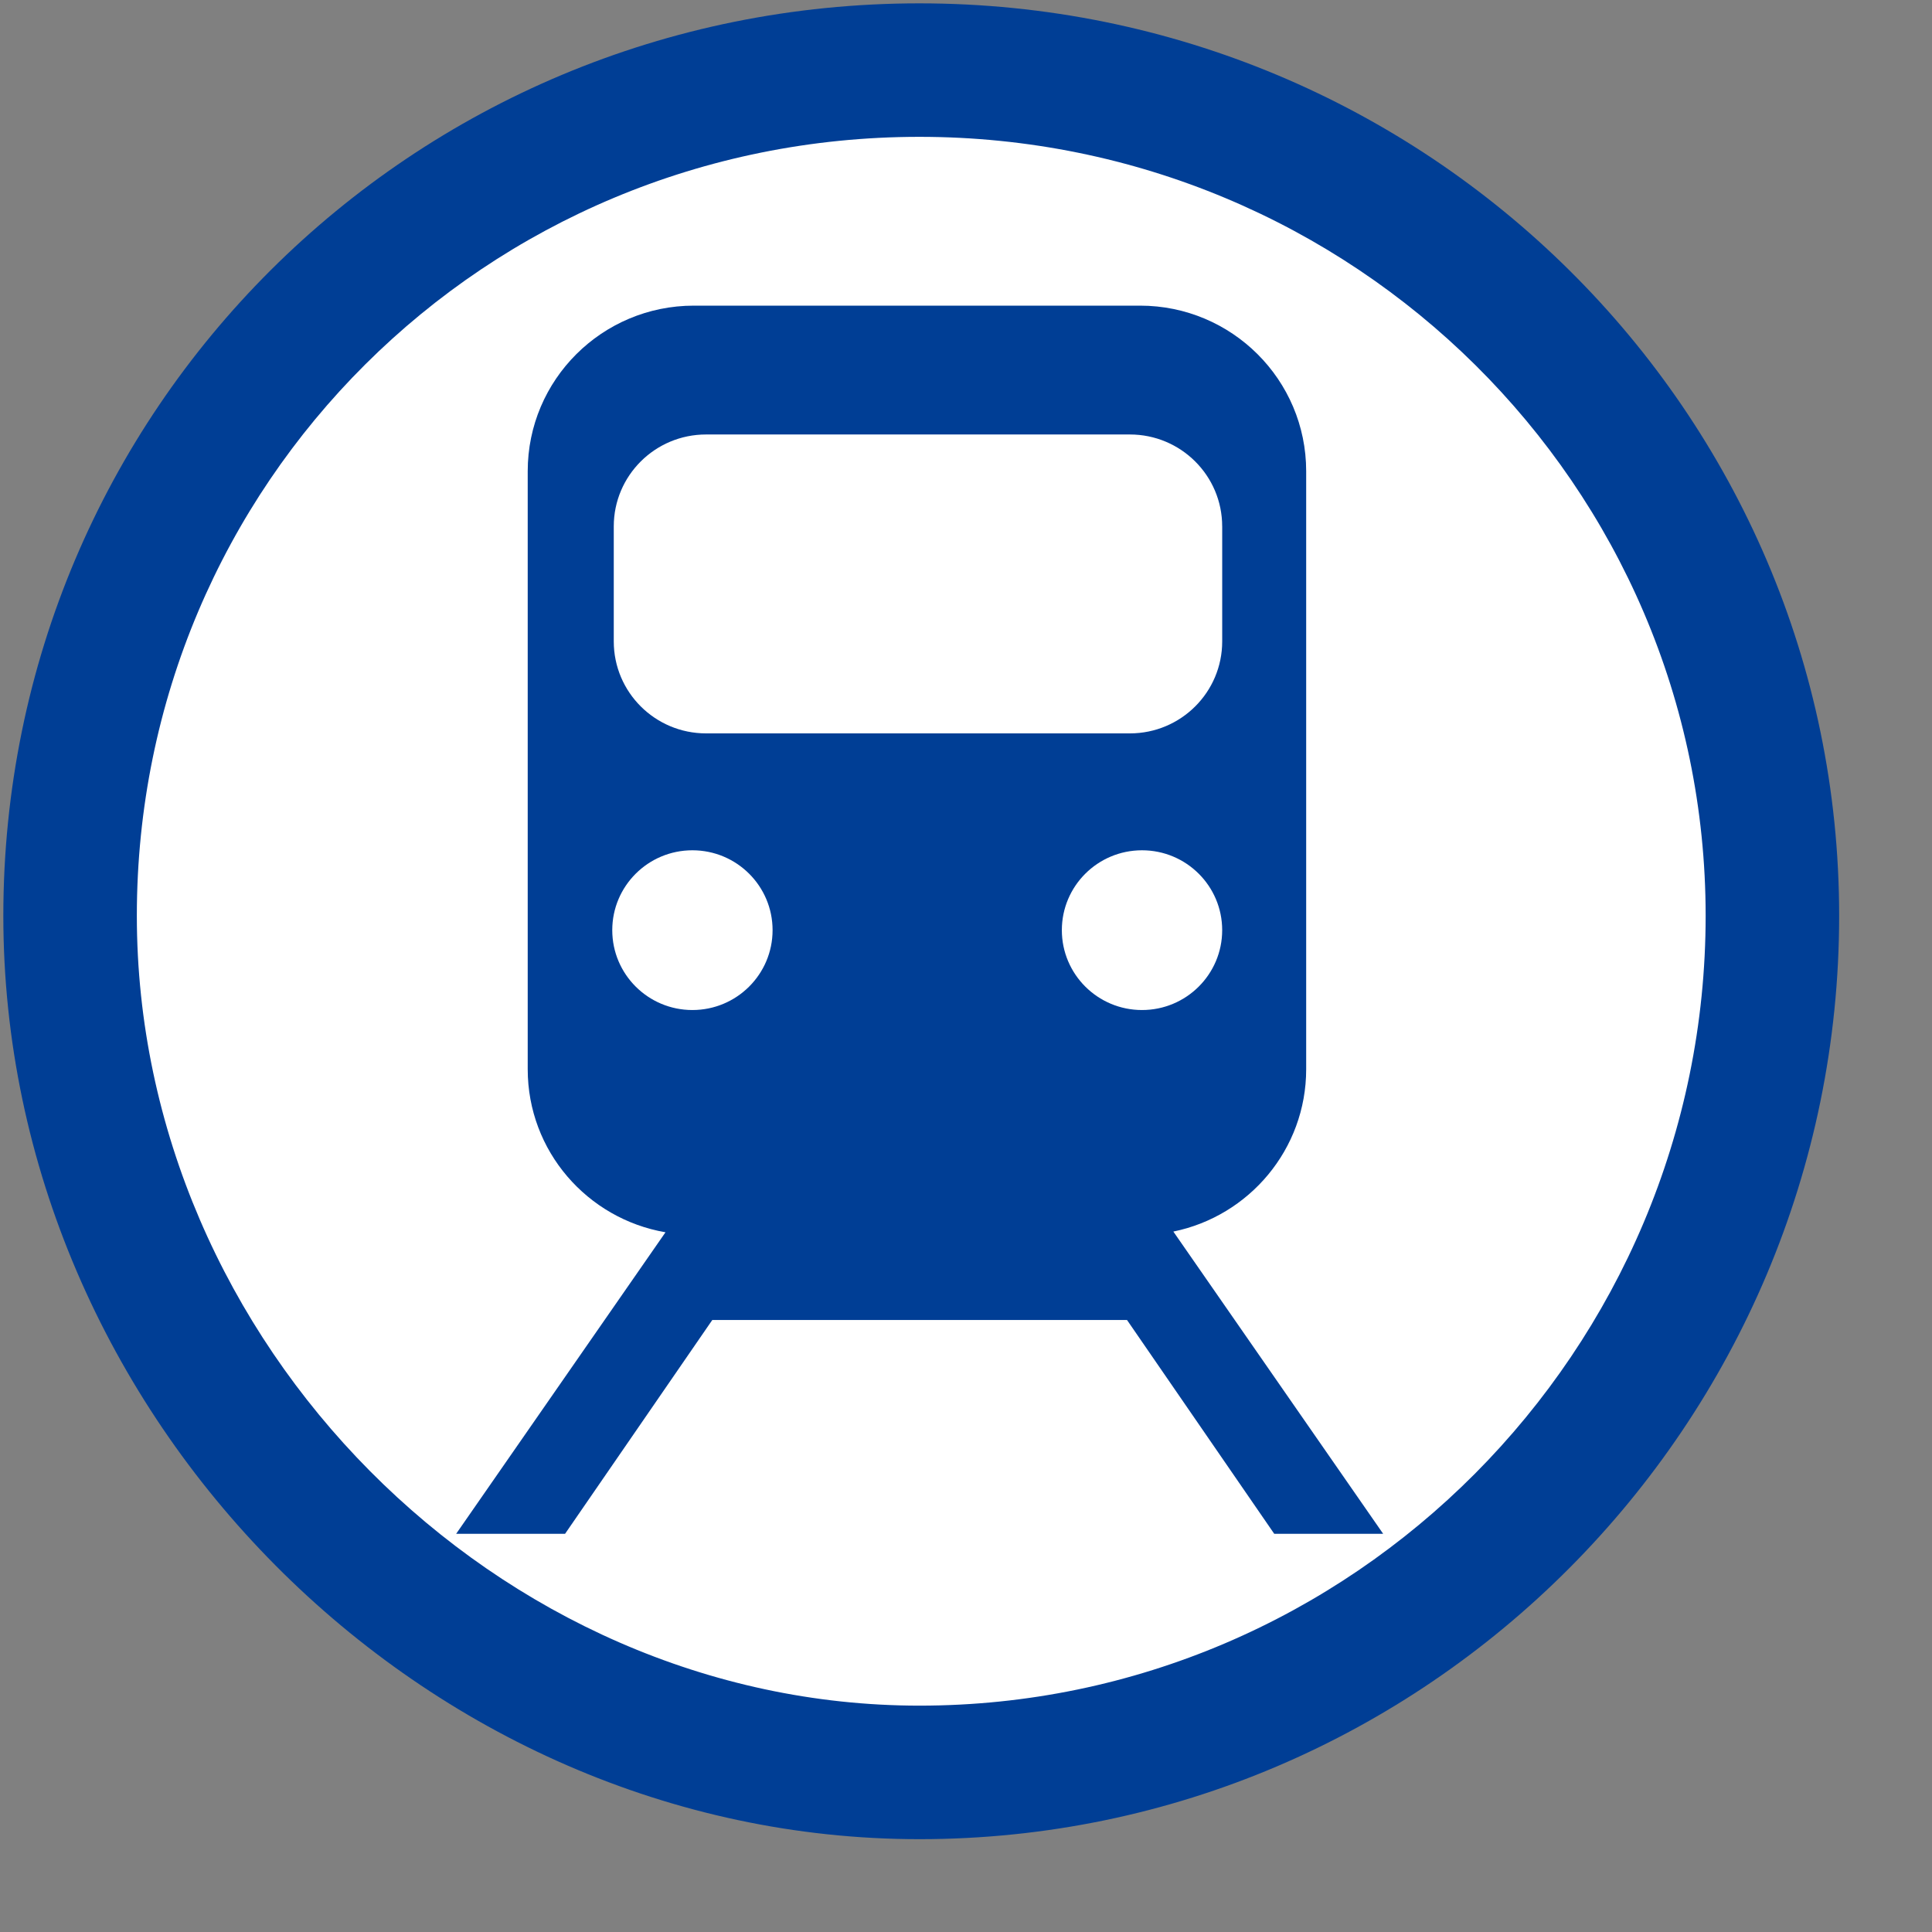 <svg height="100" viewBox="0 0 105 105" width="100" xmlns="http://www.w3.org/2000/svg"><rect x="0" y="0" width="105" height="105" fill="#808080" stroke="none"/><g fill="none"><path d="m49.968 99.955c-26.943 0-49.787-22.95-49.787-50.186 0-27.491 22.2-49.587 49.787-49.587 27.59 0 49.986 22.199 49.986 49.587 0 27.641-22.45 50.186-49.986 50.186z" fill="#003e95"/><path d="m49.968 92.698c23.522 0 42.73-19.29 42.73-42.93 0-23.367-19.134-42.331-42.73-42.331-23.587 0-42.531 18.855-42.531 42.331 0 23.236 19.603 42.93 42.531 42.93z" fill="#fff"/><path d="m75.172 83.359h-5.92l-8.002-11.621h-22.538l-8.002 11.621h-5.919l11.377-16.387c-4.251-.732-7.488-4.414-7.488-8.862v-32.5c0-4.971 4.042-8.999 9.03-8.999h24.248c4.987 0 9.03 4.028 9.03 8.999v32.5c0 4.351-3.101 7.983-7.219 8.823zm-8.749-54.751c0-2.759-2.247-4.995-5.017-4.995h-23.032c-2.771 0-5.017 2.236-5.017 4.995v6.25c0 2.764 2.246 5 5.017 5h23.033c2.77 0 5.017-2.236 5.017-5v-6.25zm-28.793 17.603c-2.405 0-4.355 1.943-4.355 4.341s1.95 4.341 4.355 4.341c2.407 0 4.358-1.943 4.358-4.341s-1.951-4.341-4.358-4.341zm24.436 0c-2.406 0-4.357 1.943-4.357 4.341s1.951 4.341 4.357 4.341 4.357-1.943 4.357-4.341-1.951-4.341-4.357-4.341z" fill="#003e95"/></g></svg>